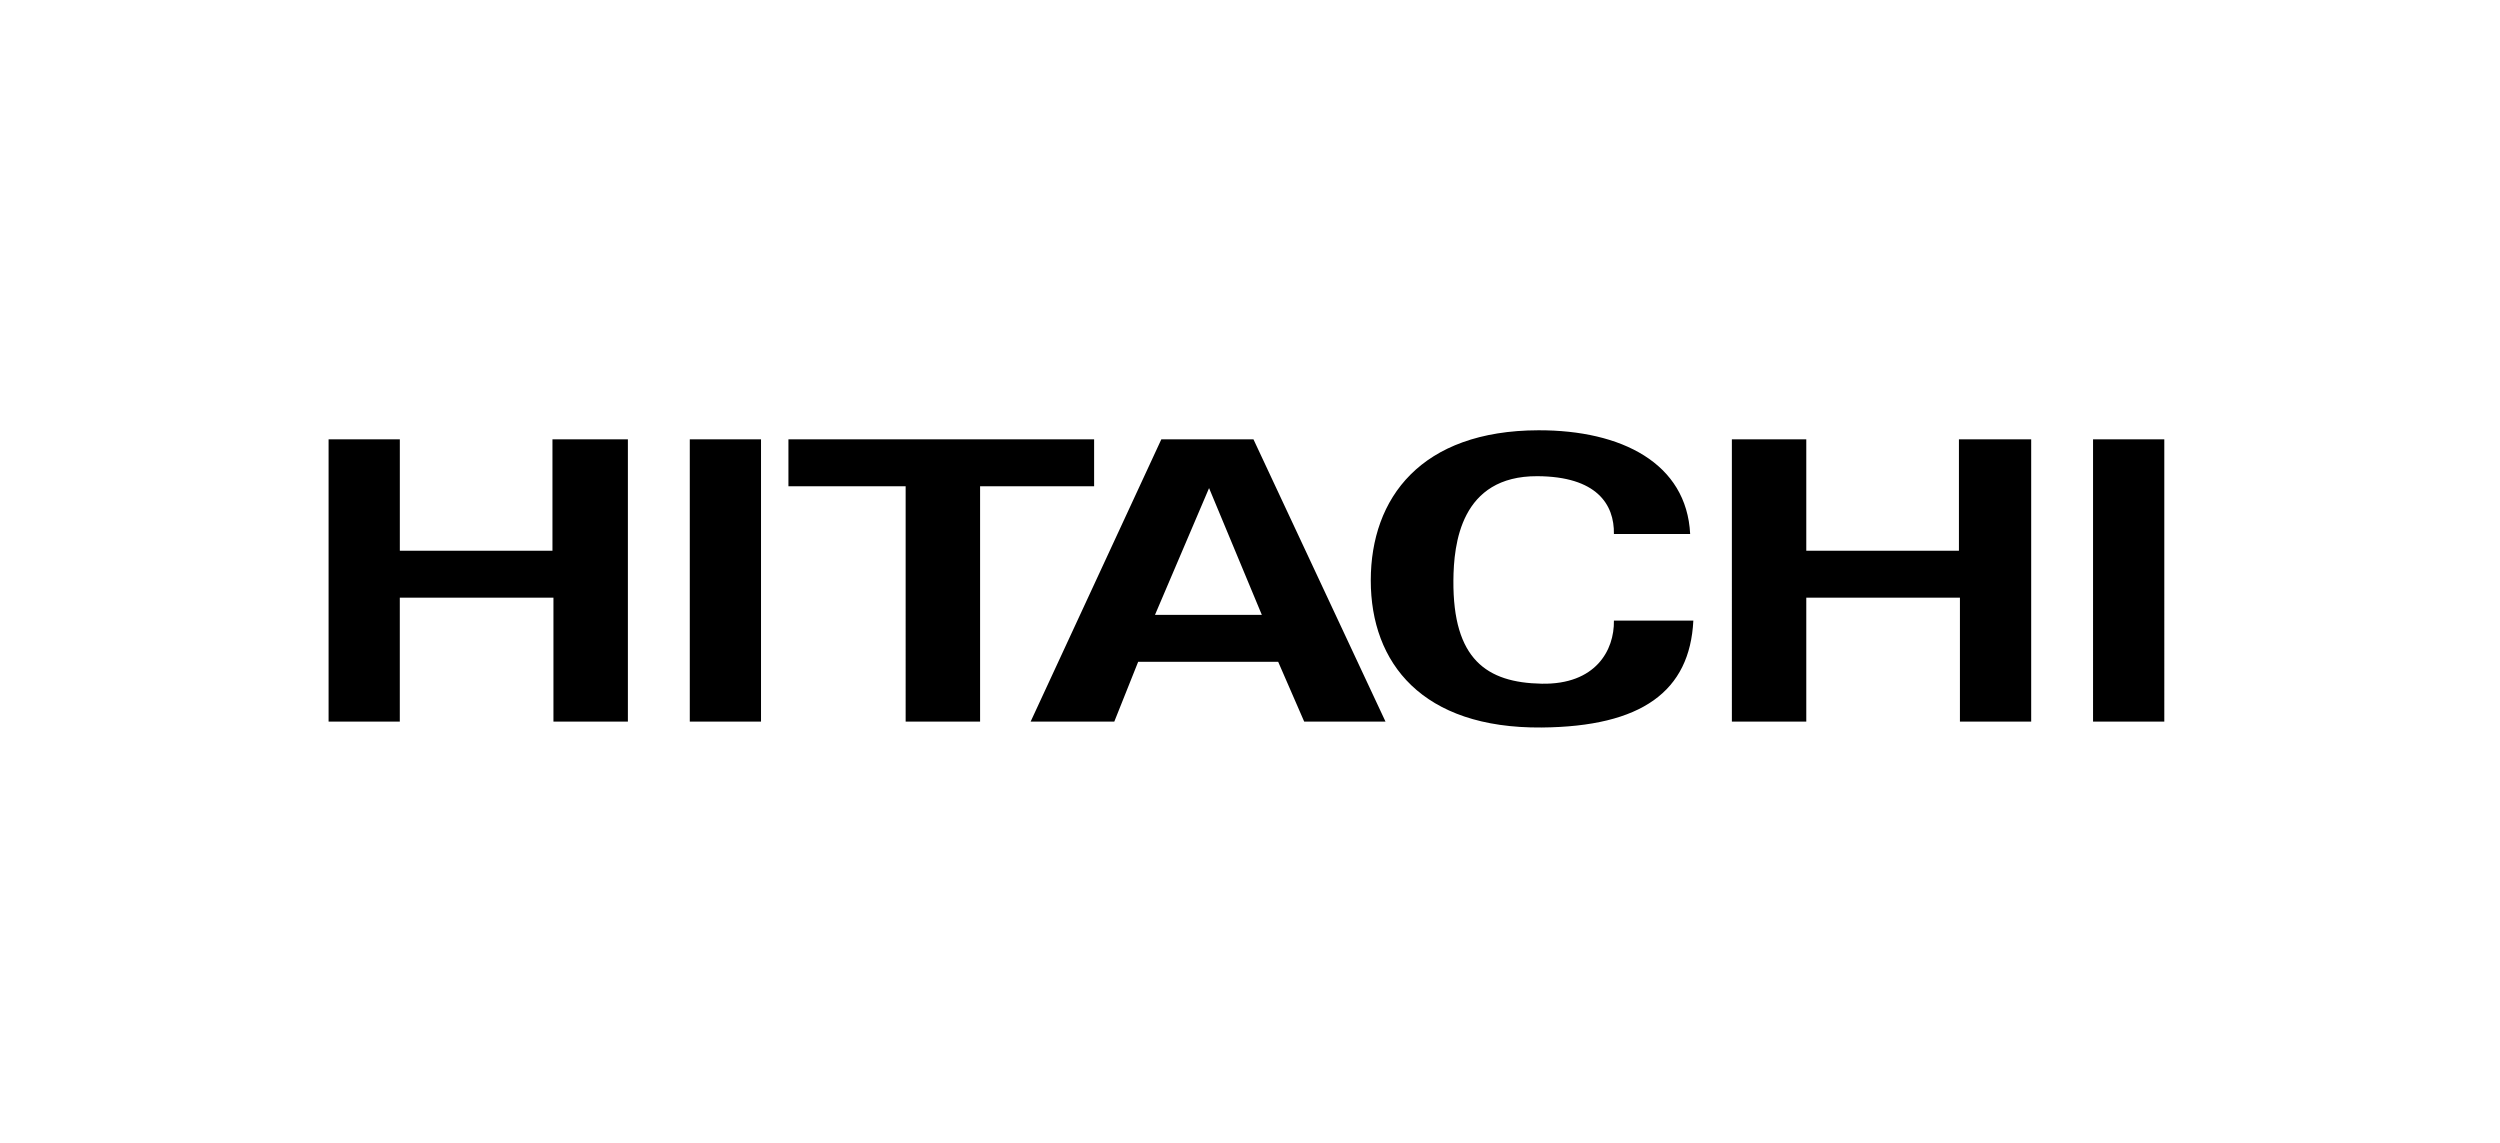 <svg xmlns="http://www.w3.org/2000/svg" width="175" height="80"><path d="M23.001 50.514V30.753h4.987v7.8h10.684v-7.8h5.28v19.761h-5.211v-8.675H27.986v8.675zm30.27 0h-4.986V30.753h4.986zm1.92-19.761h21.397v3.284h-7.982v16.477h-5.211V34.037H55.19v-3.284zm16.952 19.761l9.15-19.761h6.449l9.244 19.761h-5.692l-1.822-4.188h-9.801L78 50.514h-5.857zm16.185-7.473l-3.694-8.875-3.786 8.876h7.48zm32.903 7.473V30.753h5.209v7.8h10.685v-7.8h5.058v19.761h-4.988v-8.675H126.44v8.675zm30.27 0h-4.988V30.753h4.988zM112.974 37.38c.035-2.08-1.209-4.027-5.358-4.047-5.37-.024-5.858 4.734-5.878 7.3-.04 5.514 2.32 7.153 6.176 7.226 3.78.071 5.095-2.338 5.06-4.418h5.56c-.245 4.954-3.613 7.423-10.62 7.484-8.367.073-11.96-4.516-11.96-10.292 0-5.774 3.519-10.496 11.737-10.514 5.819-.013 10.375 2.307 10.62 7.261h-5.337z" fill="#000" fill-rule="evenodd"/></svg>